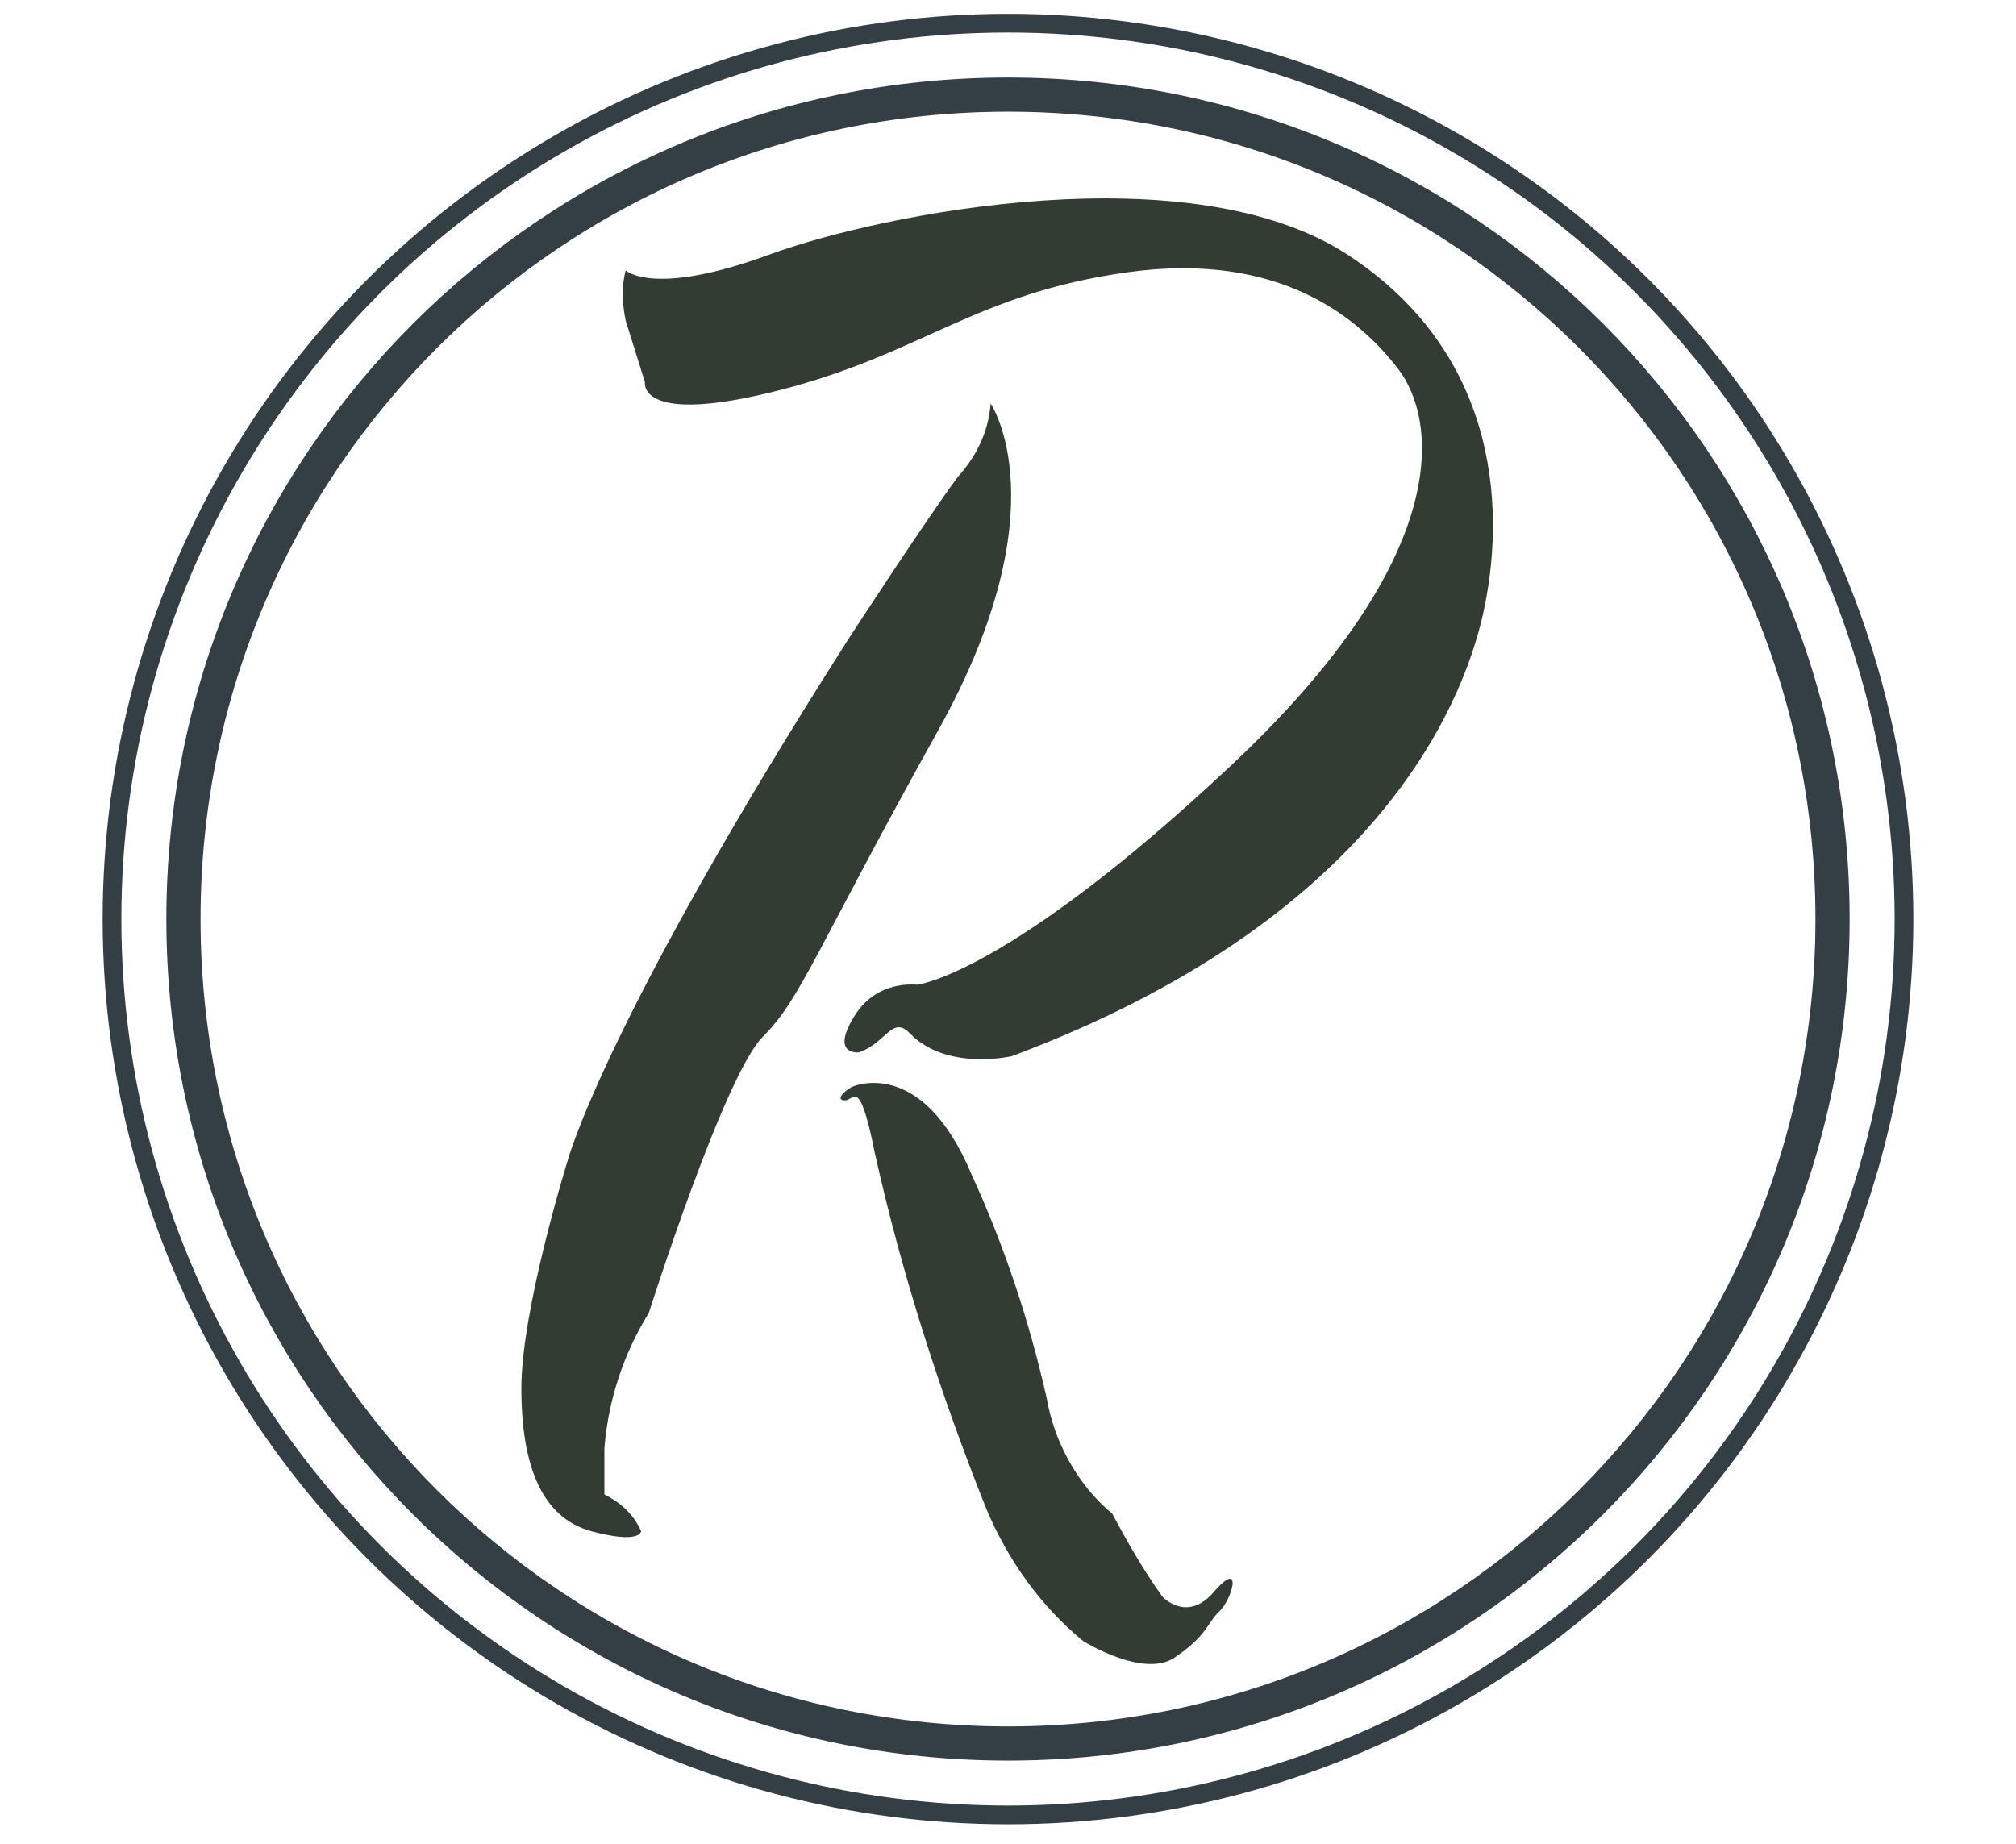 <?xml version="1.0" encoding="utf-8"?>
<!-- Generator: Adobe Illustrator 24.0.0, SVG Export Plug-In . SVG Version: 6.00 Build 0)  -->
<svg version="1.1" id="Livello_1" xmlns="http://www.w3.org/2000/svg" xmlns:xlink="http://www.w3.org/1999/xlink" x="0px" y="0px"
	 viewBox="0 0 104.4 95.5" style="enable-background:new 0 0 104.4 95.5;" xml:space="preserve">
<style type="text/css">
	.st0{fill:#323C32;}
	.st1{fill:none;stroke:#333E45;stroke-width:1.77;stroke-miterlimit:10;}
	.st2{fill:none;stroke:#333E45;stroke-width:0.969;stroke-miterlimit:10;}
</style>
<title>logoArazo</title>
<path class="st0" d="M32.4,14c0,0,1.4,1.4,7.4-0.8s21.9-5.3,30,0s8.1,13.7,7,18.6c-1.1,4.9-5.7,15.9-24.4,22.9c0,0-3.4,0.8-5.3-1.2
	c-0.9-0.9-1.2,0.5-2.6,1c0,0-1.5,0.2-0.3-1.8c0.7-1.2,1.9-1.8,3.3-1.7c0,0,4.7-0.5,16.3-11.4s10.6-17.9,8.6-20.5s-6.1-6.1-14-5
	s-10.6,4.2-18,6.1s-7-0.4-7-0.4l-1-3.2C32.2,15.6,32.2,14.8,32.4,14"/>
<path class="st0" d="M51.3,20.9c0,0,3.7,5.4-2.7,16.9s-7.1,13.9-9.1,15.9c-2,2-5.9,14.3-5.9,14.3c-1.3,2.1-2.1,4.5-2.3,7v2.4
	c0.8,0.4,1.5,1,1.9,1.9c0,0,0,0.7-2.6,0C28.1,78.6,27,76,27,71.9s2.4-11.8,2.4-11.8s1.9-7.2,14.6-27.1c0,0,3.9-6,5.6-8.3
	C50.6,23.6,51.2,22.3,51.3,20.9"/>
<path class="st0" d="M44.1,56.3c0,0,3.6-1.7,6.2,4.5c1.7,3.7,3,7.6,3.9,11.6c0.4,2.3,1.6,4.5,3.4,6c0.8,1.5,1.6,2.9,2.6,4.3
	c0,0,1.3,1.4,2.7-0.3c1.5-1.7,0.9,0.5,0.2,1.1c-0.6,0.6-0.6,1.2-2.2,2.3C59.3,87,56.1,85,56.1,85c-2.2-1.8-3.9-4.2-5-6.8
	c-2.4-6-4.4-12.2-5.8-18.5c-0.7-3.5-1-2.9-1.3-2.8C43.8,57.1,43,57,44.1,56.3"/>
<path class="st1" d="M9.5,47.6C9.5,24,28.6,4.9,52.2,4.9S94.9,24,94.9,47.6S75.8,90.3,52.2,90.3S9.5,71.2,9.5,47.6
	C9.5,47.6,9.5,47.6,9.5,47.6z"/>
<circle class="st2" cx="52.2" cy="47.6" r="46.4"/>
</svg>
